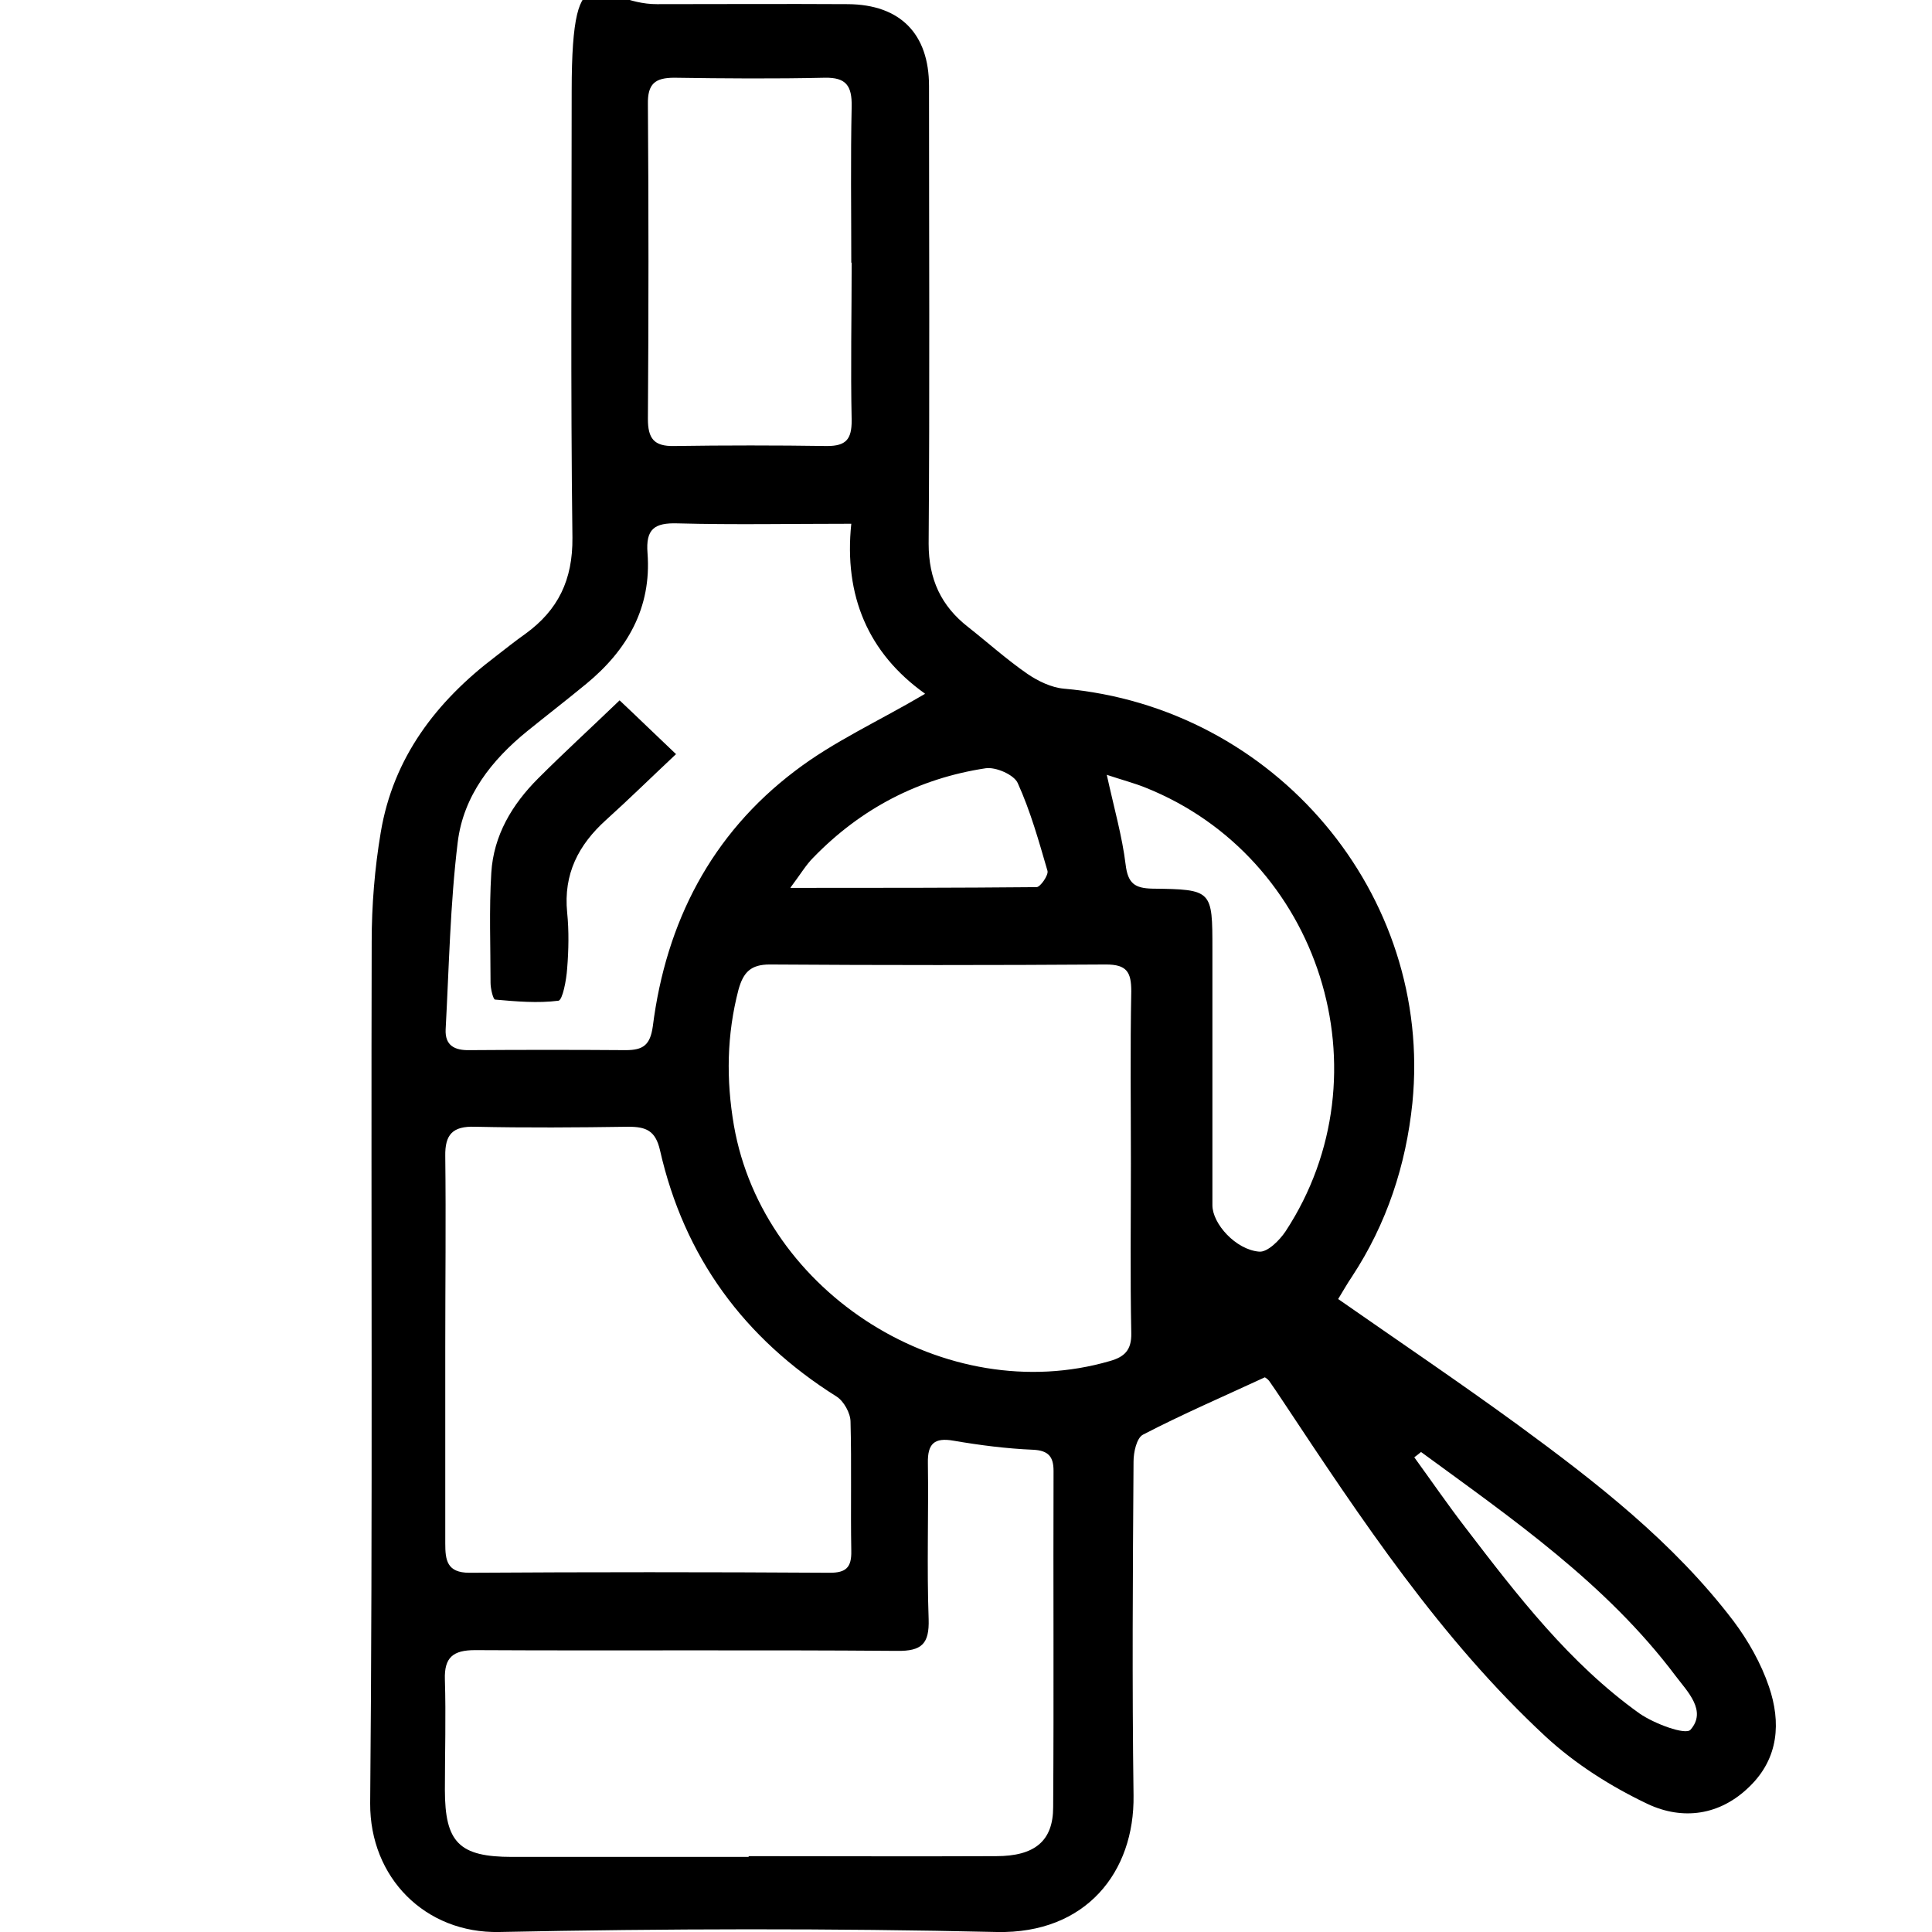 <?xml version="1.0" encoding="UTF-8"?>
<svg id="Capa_1" data-name="Capa 1" xmlns="http://www.w3.org/2000/svg" version="1.1" viewBox="0 0 512 512">
  <defs>
    <style>
      .cls-1 {
        fill: #000;
        stroke-width: 0px;
      }
    </style>
  </defs>
  <g id="XlwZCu.tif">
    <g>
      <path class="cls-1" d="M354.4,344.1c16.2,11.3,32.2,22.1,47.7,33.4,20.9,15.3,41.4,31.2,57.3,52.1,3.9,5.2,7.3,11.2,9.4,17.4,3.2,9.4,2.6,18.9-5.1,26.4-7.9,7.8-17.8,9-27,4.7-9.7-4.6-19.2-10.6-27.1-17.9-27.9-25.9-48.8-57.5-69.7-89-1.2-1.8-2.4-3.6-3.6-5.3-.4-.5-1.1-.9-1.1-.9-11,5.1-21.9,9.8-32.3,15.2-1.7.9-2.5,4.7-2.5,7.1-.2,29.5-.4,59,0,88.5.3,20.3-12.6,36.7-36.2,36.2-43.9-1-87.9-.9-131.9,0-19.6.4-34.3-14.4-34.2-34.1.7-76.1.2-152.2.4-228.3,0-9.7.8-19.5,2.4-29,3.3-19.8,14.7-34.7,30.4-46.6,2.6-2,5.2-4.1,7.9-6,8.7-6.3,12.6-14.3,12.5-25.5-.5-39.5-.2-79-.2-118.4s7.6-22.9,22.6-23c16.9,0,33.7-.1,50.6,0,13.9.1,21.5,7.9,21.5,21.7,0,40.4.2,80.9-.1,121.3,0,9.4,3.3,16.5,10.5,22.1,5.2,4.1,10.2,8.6,15.7,12.4,2.8,1.9,6.3,3.6,9.6,3.9,56,4.9,97.9,54.5,92.4,109.8-1.7,16.5-6.8,32-16,46-1.3,1.9-2.4,3.9-3.7,6l-.2-.2ZM198.5,491.9c21.8,0,43.7.1,65.5,0,10.2,0,15.1-4,15.1-13,.2-29.7,0-59.4.1-89.1,0-3.7-1.3-5.4-5.4-5.6-7.1-.3-14.1-1.2-21.1-2.4-5.1-.9-6.9.8-6.8,5.9.2,13.8-.3,27.6.2,41.4.2,6.5-1.8,8.5-8.4,8.4-37.3-.3-74.6,0-111.8-.2-5.8,0-8.2,1.9-8,7.8.3,9.7,0,19.5,0,29.2,0,14,3.8,17.8,17.8,17.8h62.7v-.2ZM118,356.9v52.1c0,4.4.4,7.8,6.4,7.8,31.8-.2,63.6-.2,95.5,0,4.3,0,5.8-1.4,5.7-5.8-.2-11.4.1-22.8-.2-34.2,0-2.3-1.8-5.5-3.7-6.7-24.5-15.4-40.4-37-46.8-65.3-1.2-5.2-3.7-6.2-8.4-6.2-13.5.2-27.1.3-40.6,0-6-.2-8,2.1-7.9,7.8.2,16.9,0,33.8,0,50.6h0ZM299.7,308.4c0-15.2-.2-30.4.1-45.7,0-5.1-1.2-7.1-6.7-7.1-29.7.2-59.4.2-89.1,0-5,0-7,2-8.3,6.7-3.1,11.9-3.3,23.8-1.2,36,7.8,44.6,56.3,75,99.6,62.4,3.9-1.1,5.8-2.9,5.7-7.4-.3-15-.1-30-.1-45h0ZM245.1,183.8c-15-10.7-21.5-25.9-19.5-45-16.2,0-31.1.3-46-.1-6.2-.2-8.5,1.5-8,7.9,1.1,14.5-5.4,25.7-16.2,34.6-5.1,4.2-10.4,8.3-15.6,12.5-9.5,7.7-17,17.2-18.5,29.5-2,16.4-2.3,33-3.2,49.6-.2,4.3,2.4,5.6,6.4,5.5,13.8-.1,27.5-.1,41.3,0,4.6,0,6.5-1.3,7.2-6.3,3.5-27.6,15.5-50.9,37.7-67.7,10.2-7.8,22.2-13.2,34.4-20.4h0ZM225.6,69.6c0-13.8-.2-27.6.1-41.4.1-5.5-1.5-7.7-7.1-7.6-13.3.3-26.6.2-39.9,0-5.1,0-7.1,1.6-7,7,.2,27.8.2,55.6,0,83.4,0,5.2,1.6,7.3,6.9,7.2,13.5-.2,27.1-.2,40.6,0,5,0,6.5-1.8,6.5-6.7-.3-14,0-28,0-42.1v.2ZM293.3,205.3c2,9.1,4.1,16.4,5,23.8.6,5,2.4,6.3,7.1,6.4,15.9.2,15.9.4,15.9,16.1v67.8c0,4.9,6.2,11.8,12.4,12.3,2.2.2,5.4-3,7-5.4,27.4-41.8,9.2-99.1-37.2-117.6-3-1.2-6.1-2-10.3-3.4h.1ZM209.5,235.3c22.9,0,44.1,0,65.2-.2,1,0,3.2-3.2,2.9-4.3-2.3-7.9-4.5-15.8-7.9-23.3-1-2.2-5.8-4.3-8.5-3.9-17.8,2.7-33.1,10.7-45.7,23.7-1.9,1.9-3.3,4.3-6,7.9h0ZM376.7,384.7c-.6.5-1.2,1-1.9,1.5,4.5,6.2,8.9,12.6,13.6,18.7,13.7,17.9,27.5,35.9,46.1,49.2,3.9,2.7,12.2,5.8,13.5,4.3,4.4-5-.8-10.1-3.9-14.2-18.4-24.5-43.2-41.6-67.5-59.4h0Z"/>
      <path class="cls-1" d="M179.1,199.9c-6.5,6.1-12.4,11.9-18.5,17.4-7.3,6.6-11.3,14.3-10.3,24.5.5,4.9.4,10,0,14.9-.2,3-1.2,8.3-2.3,8.5-5.5.7-11.2.2-16.8-.3-.5,0-1.2-2.9-1.2-4.4,0-9.7-.4-19.5.2-29.2.6-9.9,5.5-18.1,12.4-25s13.7-13.1,21.6-20.7c4.9,4.6,9.6,9.2,15,14.3h0Z"/>
    </g>
  </g>
</svg>